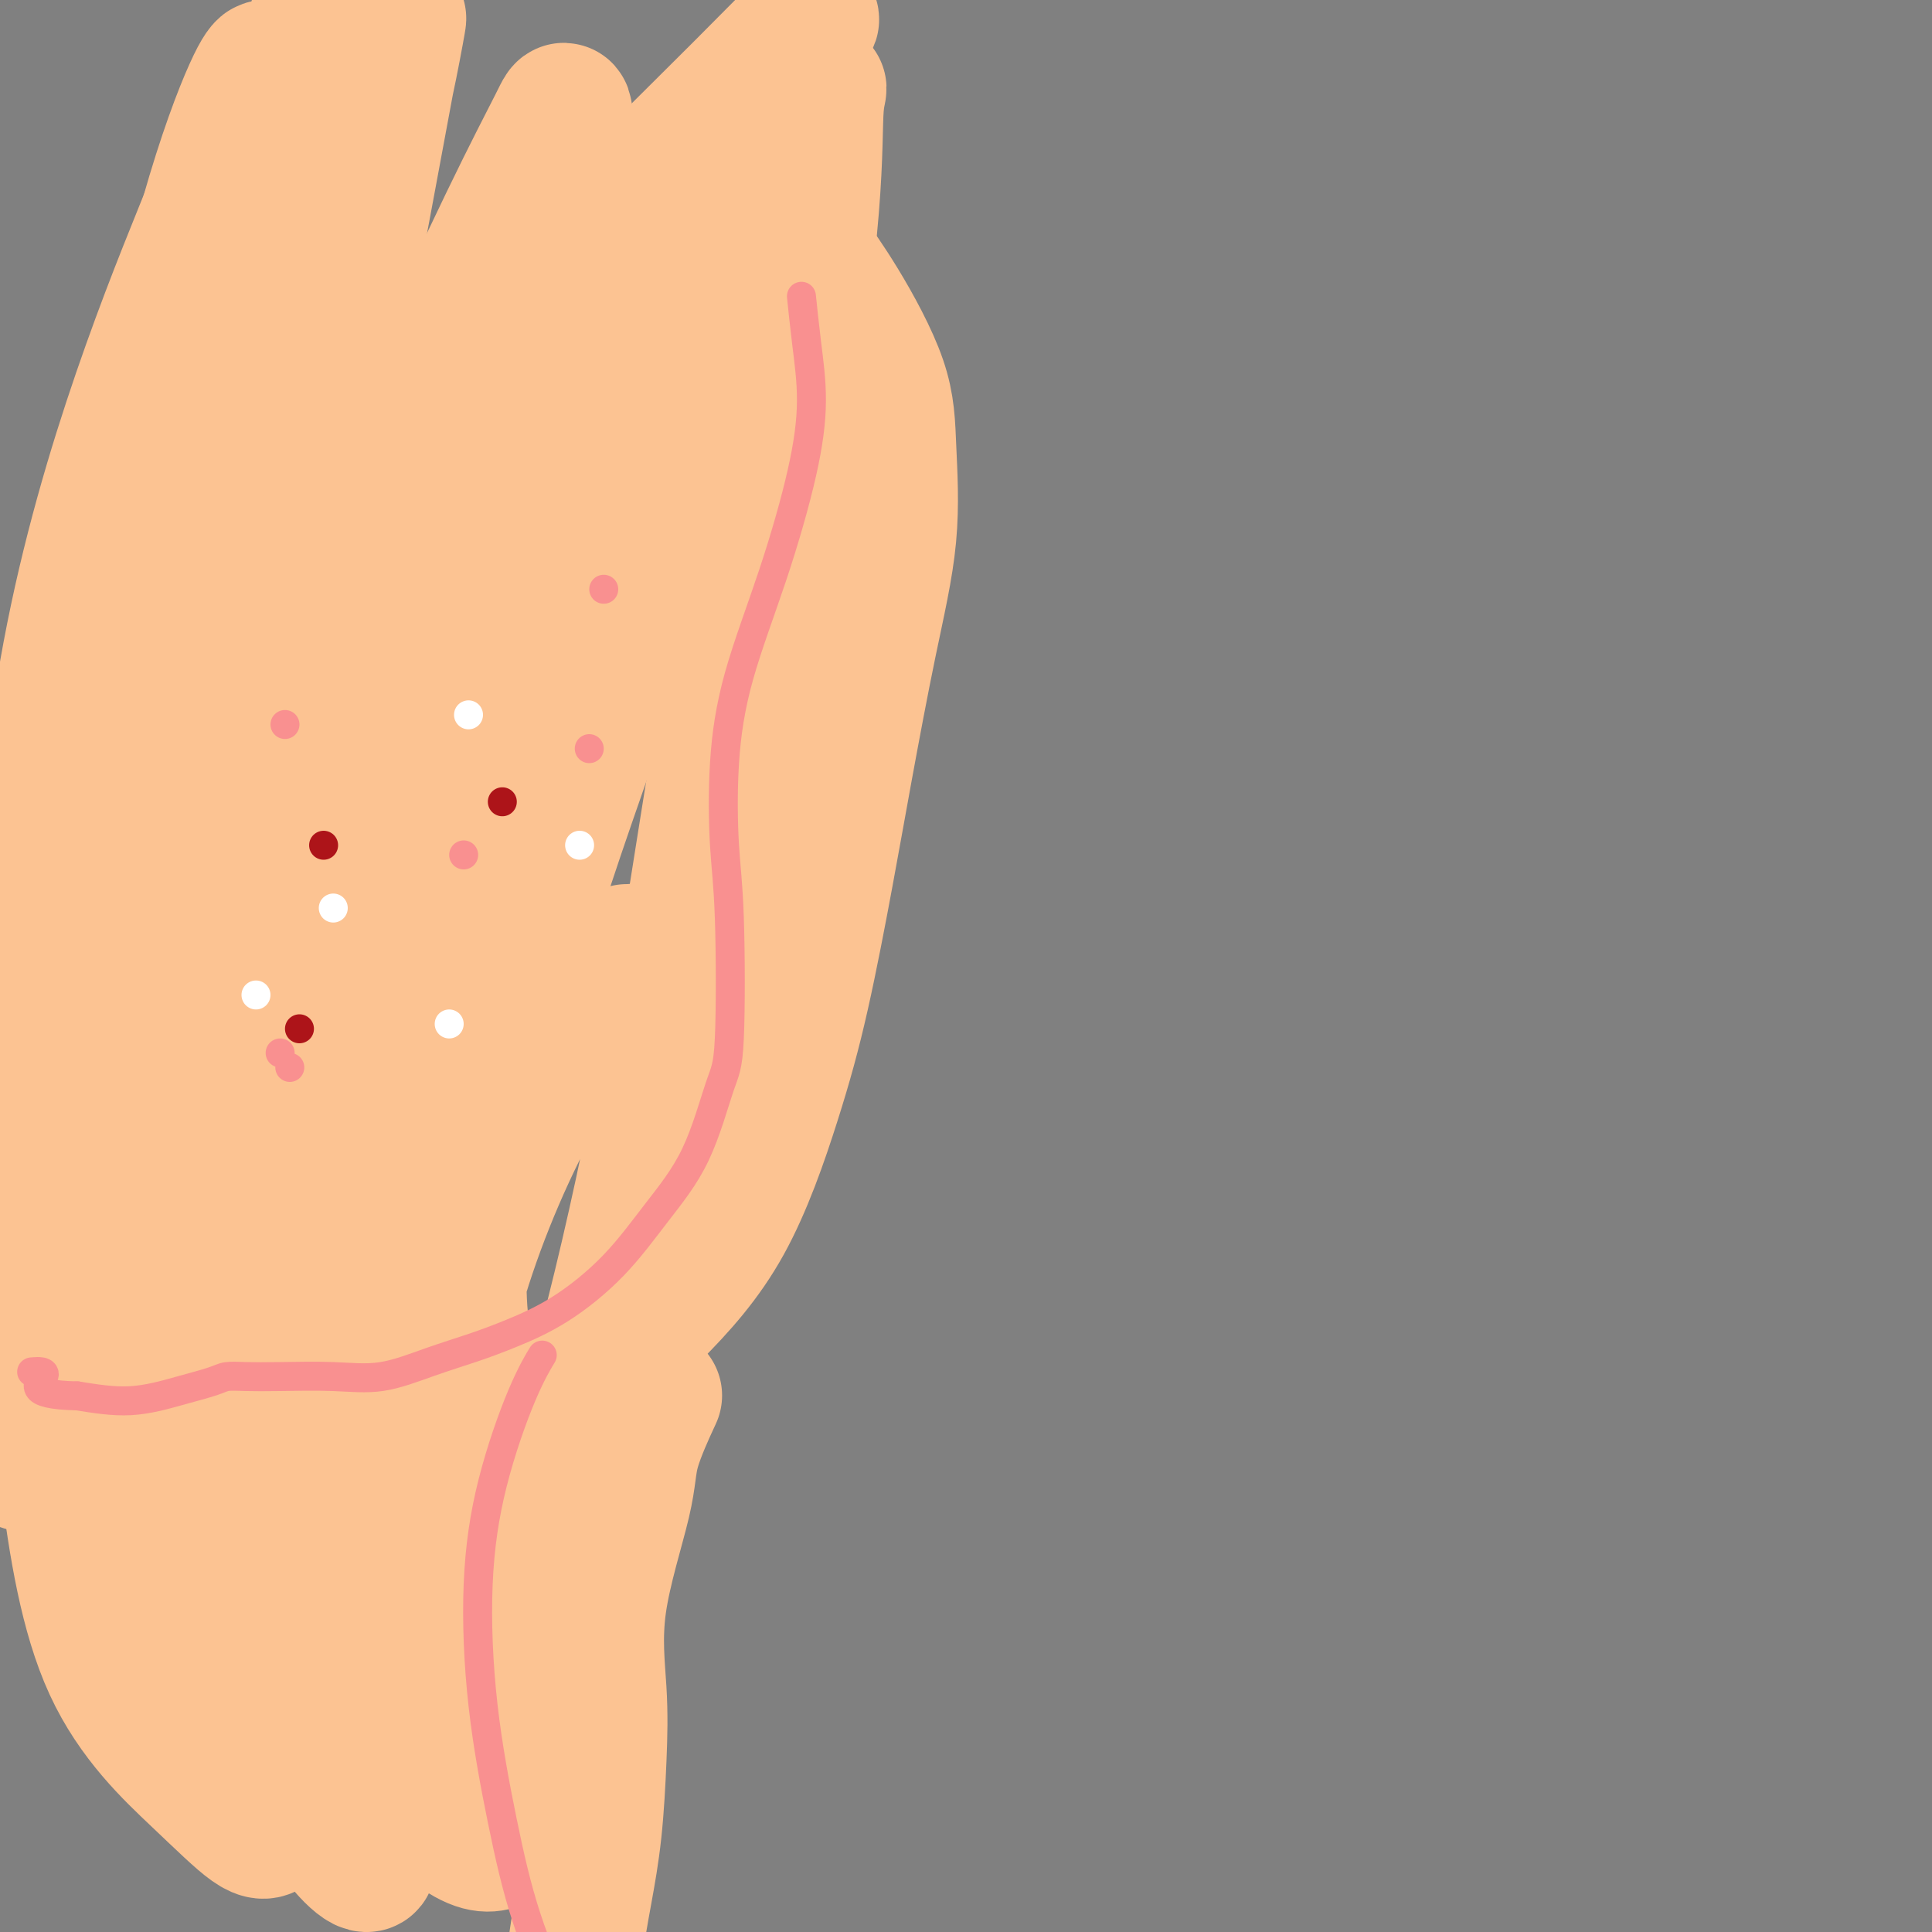 <svg viewBox='0 0 400 400' version='1.1' xmlns='http://www.w3.org/2000/svg' xmlns:xlink='http://www.w3.org/1999/xlink'><rect x="0" y="0" width="400" height="400" fill="#808080" stroke="none"/><g fill='none' stroke='#FCC392' stroke-width='28' stroke-linecap='round' stroke-linejoin='round'><path d='M168,54c-0.451,-0.618 -0.903,-1.236 0,0c0.903,1.236 3.159,4.325 6,9c2.841,4.675 6.266,10.937 8,16c1.734,5.063 1.778,8.927 2,14c0.222,5.073 0.623,11.355 0,18c-0.623,6.645 -2.270,13.652 -4,22c-1.730,8.348 -3.544,18.038 -5,26c-1.456,7.962 -2.555,14.197 -4,22c-1.445,7.803 -3.238,17.173 -5,25c-1.762,7.827 -3.494,14.110 -6,22c-2.506,7.890 -5.787,17.388 -10,25c-4.213,7.612 -9.360,13.337 -15,19c-5.640,5.663 -11.773,11.263 -19,16c-7.227,4.737 -15.547,8.611 -25,11c-9.453,2.389 -20.039,3.291 -28,4c-7.961,0.709 -13.297,1.223 -19,1c-5.703,-0.223 -11.775,-1.182 -17,-2c-5.225,-0.818 -9.605,-1.495 -13,-2c-3.395,-0.505 -5.806,-0.838 -8,-1c-2.194,-0.162 -4.171,-0.152 -5,0c-0.829,0.152 -0.510,0.446 0,1c0.510,0.554 1.211,1.367 2,2c0.789,0.633 1.664,1.087 2,1c0.336,-0.087 0.131,-0.714 0,-1c-0.131,-0.286 -0.189,-0.231 -1,-1c-0.811,-0.769 -2.375,-2.363 -3,-3c-0.625,-0.637 -0.313,-0.319 0,0'/><path d='M135,290c0.433,-0.936 0.866,-1.873 0,0c-0.866,1.873 -3.030,6.555 -4,10c-0.970,3.445 -0.745,5.651 -2,11c-1.255,5.349 -3.988,13.839 -5,21c-1.012,7.161 -0.303,12.993 0,18c0.303,5.007 0.198,9.189 0,14c-0.198,4.811 -0.491,10.252 -1,15c-0.509,4.748 -1.235,8.804 -2,13c-0.765,4.196 -1.571,8.533 -2,13c-0.429,4.467 -0.482,9.064 -1,13c-0.518,3.936 -1.500,7.210 -2,10c-0.500,2.790 -0.519,5.097 0,7c0.519,1.903 1.577,3.401 2,4c0.423,0.599 0.212,0.300 0,0'/><path d='M129,198c-0.314,0.390 -0.628,0.780 0,0c0.628,-0.780 2.200,-2.730 -1,2c-3.200,4.730 -11.170,16.142 -18,29c-6.830,12.858 -12.518,27.164 -16,40c-3.482,12.836 -4.756,24.203 -5,34c-0.244,9.797 0.544,18.022 2,24c1.456,5.978 3.582,9.707 5,12c1.418,2.293 2.130,3.149 3,4c0.870,0.851 1.900,1.698 5,-4c3.100,-5.698 8.270,-17.941 13,-32c4.730,-14.059 9.019,-29.935 13,-47c3.981,-17.065 7.654,-35.321 11,-55c3.346,-19.679 6.366,-40.783 10,-61c3.634,-20.217 7.883,-39.549 11,-57c3.117,-17.451 5.103,-33.020 6,-44c0.897,-10.980 0.707,-17.369 1,-21c0.293,-3.631 1.071,-4.504 0,-3c-1.071,1.504 -3.989,5.386 -9,15c-5.011,9.614 -12.115,24.962 -20,42c-7.885,17.038 -16.551,35.767 -24,55c-7.449,19.233 -13.680,38.971 -18,57c-4.320,18.029 -6.730,34.351 -8,48c-1.270,13.649 -1.401,24.627 -1,33c0.401,8.373 1.332,14.141 2,17c0.668,2.859 1.072,2.807 2,2c0.928,-0.807 2.381,-2.371 3,-4c0.619,-1.629 0.403,-3.323 0,-6c-0.403,-2.677 -0.993,-6.336 -1,-13c-0.007,-6.664 0.569,-16.333 3,-29c2.431,-12.667 6.715,-28.334 11,-44'/><path d='M109,192c4.991,-16.510 11.967,-35.785 18,-53c6.033,-17.215 11.122,-32.371 14,-45c2.878,-12.629 3.546,-22.730 3,-30c-0.546,-7.270 -2.307,-11.710 -4,-14c-1.693,-2.290 -3.317,-2.429 -6,0c-2.683,2.429 -6.425,7.426 -10,15c-3.575,7.574 -6.984,17.726 -12,37c-5.016,19.274 -11.639,47.670 -16,71c-4.361,23.330 -6.458,41.593 -7,59c-0.542,17.407 0.473,33.958 3,49c2.527,15.042 6.568,28.576 10,40c3.432,11.424 6.256,20.738 9,28c2.744,7.262 5.408,12.472 5,8c-0.408,-4.472 -3.890,-18.627 -8,-32c-4.110,-13.373 -8.849,-25.964 -13,-40c-4.151,-14.036 -7.714,-29.517 -8,-55c-0.286,-25.483 2.707,-60.969 6,-86c3.293,-25.031 6.888,-39.609 11,-56c4.112,-16.391 8.743,-34.595 11,-46c2.257,-11.405 2.141,-16.010 2,-18c-0.141,-1.990 -0.307,-1.365 -2,2c-1.693,3.365 -4.912,9.471 -10,20c-5.088,10.529 -12.046,25.482 -20,43c-7.954,17.518 -16.905,37.600 -23,59c-6.095,21.400 -9.335,44.118 -11,66c-1.665,21.882 -1.756,42.927 1,62c2.756,19.073 8.357,36.173 13,49c4.643,12.827 8.326,21.379 11,26c2.674,4.621 4.337,5.310 6,6'/><path d='M82,357c5.120,13.000 9.419,29.501 3,-4c-6.419,-33.501 -23.555,-117.003 -31,-155c-7.445,-37.997 -5.198,-30.488 2,-60c7.198,-29.512 19.346,-96.046 24,-121c4.654,-24.954 1.814,-8.329 0,0c-1.814,8.329 -2.602,8.362 -4,14c-1.398,5.638 -3.405,16.880 -7,30c-3.595,13.120 -8.776,28.119 -15,46c-6.224,17.881 -13.490,38.643 -17,61c-3.510,22.357 -3.265,46.308 -1,69c2.265,22.692 6.549,44.125 11,62c4.451,17.875 9.069,32.194 13,43c3.931,10.806 7.174,18.100 9,22c1.826,3.900 2.233,4.405 3,3c0.767,-1.405 1.892,-4.720 1,-9c-0.892,-4.280 -3.801,-9.523 -8,-18c-4.199,-8.477 -9.688,-20.186 -16,-37c-6.312,-16.814 -13.448,-38.732 -17,-67c-3.552,-28.268 -3.522,-62.886 -3,-88c0.522,-25.114 1.535,-40.725 4,-57c2.465,-16.275 6.381,-33.213 10,-46c3.619,-12.787 6.942,-21.424 9,-26c2.058,-4.576 2.851,-5.093 3,-5c0.149,0.093 -0.344,0.794 -1,2c-0.656,1.206 -1.473,2.916 -3,7c-1.527,4.084 -3.763,10.542 -6,17'/><path d='M45,40c-3.933,9.808 -8.767,21.330 -14,36c-5.233,14.670 -10.866,32.490 -15,52c-4.134,19.510 -6.770,40.712 -7,62c-0.230,21.288 1.946,42.663 4,62c2.054,19.337 3.986,36.637 8,52c4.014,15.363 10.110,28.791 15,39c4.890,10.209 8.573,17.200 11,21c2.427,3.800 3.597,4.408 4,4c0.403,-0.408 0.038,-1.831 0,-4c-0.038,-2.169 0.251,-5.082 -2,-9c-2.251,-3.918 -7.042,-8.839 -11,-19c-3.958,-10.161 -7.082,-25.562 -13,-43c-5.918,-17.438 -14.631,-36.914 -5,-98c9.631,-61.086 37.607,-163.784 49,-203c11.393,-39.216 6.203,-14.951 5,-7c-1.203,7.951 1.582,-0.413 3,-2c1.418,-1.587 1.471,3.604 1,11c-0.471,7.396 -1.465,16.997 -6,34c-4.535,17.003 -12.612,41.409 -21,68c-8.388,26.591 -17.087,55.368 -24,84c-6.913,28.632 -12.040,57.119 -14,78c-1.960,20.881 -0.753,34.157 1,48c1.753,13.843 4.054,28.254 9,39c4.946,10.746 12.539,17.826 18,23c5.461,5.174 8.792,8.442 11,10c2.208,1.558 3.293,1.407 4,0c0.707,-1.407 1.037,-4.071 1,-6c-0.037,-1.929 -0.439,-3.123 -1,-8c-0.561,-4.877 -1.280,-13.439 -2,-22'/><path d='M54,342c-1.779,-11.737 -4.726,-26.080 -2,-67c2.726,-40.920 11.125,-108.419 14,-142c2.875,-33.581 0.226,-33.245 12,-42c11.774,-8.755 37.971,-26.600 45,-25c7.029,1.600 -5.111,22.646 -17,52c-11.889,29.354 -23.527,67.015 -32,99c-8.473,31.985 -13.781,58.295 -16,78c-2.219,19.705 -1.348,32.807 0,45c1.348,12.193 3.172,23.479 7,32c3.828,8.521 9.659,14.277 11,14c1.341,-0.277 -1.810,-6.589 -4,-12c-2.190,-5.411 -3.421,-9.922 -5,-19c-1.579,-9.078 -3.508,-22.724 -4,-36c-0.492,-13.276 0.451,-26.182 5,-52c4.549,-25.818 12.703,-64.550 22,-96c9.297,-31.450 19.737,-55.620 29,-75c9.263,-19.380 17.350,-33.969 25,-48c7.650,-14.031 14.863,-27.502 19,-35c4.137,-7.498 5.197,-9.022 5,-9c-0.197,0.022 -1.652,1.589 -6,6c-4.348,4.411 -11.588,11.667 -20,20c-8.412,8.333 -17.996,17.744 -30,37c-12.004,19.256 -26.430,48.359 -37,73c-10.570,24.641 -17.285,44.821 -24,65'/><path d='M51,205c-5.032,20.893 -5.611,40.626 -4,60c1.611,19.374 5.411,38.390 11,55c5.589,16.610 12.968,30.814 20,41c7.032,10.186 13.719,16.354 18,19c4.281,2.646 6.158,1.771 8,1c1.842,-0.771 3.650,-1.438 3,-8c-0.650,-6.562 -3.757,-19.018 -5,-24c-1.243,-4.982 -0.621,-2.491 0,0'/></g>
<g fill='none' stroke='#F99090' stroke-width='6' stroke-linecap='round' stroke-linejoin='round'><path d='M166,62c0.001,0.014 0.003,0.029 0,0c-0.003,-0.029 -0.010,-0.100 0,0c0.010,0.100 0.038,0.371 0,0c-0.038,-0.371 -0.142,-1.383 0,0c0.142,1.383 0.530,5.163 1,9c0.470,3.837 1.022,7.732 1,12c-0.022,4.268 -0.620,8.911 -2,15c-1.380,6.089 -3.543,13.625 -6,21c-2.457,7.375 -5.207,14.588 -7,21c-1.793,6.412 -2.628,12.023 -3,18c-0.372,5.977 -0.280,12.320 0,17c0.280,4.680 0.749,7.696 1,15c0.251,7.304 0.284,18.897 0,25c-0.284,6.103 -0.886,6.715 -2,10c-1.114,3.285 -2.739,9.243 -5,14c-2.261,4.757 -5.157,8.313 -8,12c-2.843,3.687 -5.631,7.504 -9,11c-3.369,3.496 -7.318,6.671 -11,9c-3.682,2.329 -7.098,3.811 -10,5c-2.902,1.189 -5.289,2.084 -8,3c-2.711,0.916 -5.747,1.853 -9,3c-3.253,1.147 -6.724,2.503 -10,3c-3.276,0.497 -6.359,0.136 -10,0c-3.641,-0.136 -7.842,-0.045 -11,0c-3.158,0.045 -5.274,0.045 -7,0c-1.726,-0.045 -3.062,-0.134 -4,0c-0.938,0.134 -1.478,0.489 -3,1c-1.522,0.511 -4.025,1.176 -7,2c-2.975,0.824 -6.421,1.807 -10,2c-3.579,0.193 -7.289,-0.403 -11,-1'/><path d='M16,289c-11.214,-0.226 -7.750,-2.792 -7,-4c0.750,-1.208 -1.214,-1.060 -2,-1c-0.786,0.060 -0.393,0.030 0,0'/><path d='M112,281c-0.079,0.131 -0.158,0.261 0,0c0.158,-0.261 0.555,-0.915 0,0c-0.555,0.915 -2.060,3.397 -4,8c-1.940,4.603 -4.314,11.327 -6,18c-1.686,6.673 -2.682,13.294 -3,21c-0.318,7.706 0.043,16.497 1,25c0.957,8.503 2.510,16.717 4,24c1.490,7.283 2.919,13.634 5,20c2.081,6.366 4.816,12.748 7,17c2.184,4.252 3.819,6.376 6,9c2.181,2.624 4.909,5.750 6,7c1.091,1.250 0.546,0.625 0,0'/><path d='M96,177c0.000,0.000 0.000,0.000 0,0c0.000,0.000 0.000,0.000 0,0c-0.000,0.000 -0.000,0.000 0,0c0.000,0.000 0.000,0.000 0,0c-0.000,-0.000 0.000,0.000 0,0'/><path d='M58,218c0.000,0.000 0.000,0.000 0,0c0.000,0.000 0.000,0.000 0,0c0.000,0.000 0.000,-0.000 0,0c-0.000,0.000 -0.000,-0.000 0,0c0.000,0.000 0.000,0.000 0,0c-0.000,-0.000 0.000,0.000 0,0'/><path d='M122,155c0.000,0.000 0.000,0.000 0,0c0.000,0.000 0.000,0.000 0,0c-0.000,0.000 -0.000,0.000 0,0c0.000,0.000 0.000,0.000 0,0'/><path d='M60,221c0.000,0.000 0.000,0.000 0,0c0.000,0.000 -0.000,0.000 0,0c0.000,0.000 0.000,0.000 0,0c-0.000,0.000 -0.000,0.000 0,0c0.000,0.000 0.000,0.000 0,0c0.000,0.000 0.000,0.000 0,0'/><path d='M59,150c0.000,0.000 0.000,0.000 0,0c0.000,0.000 -0.000,0.000 0,0c0.000,0.000 0.000,0.000 0,0c0.000,0.000 0.000,0.000 0,0'/><path d='M125,122c0.000,0.000 0.000,0.000 0,0c0.000,0.000 -0.000,0.000 0,0c0.000,-0.000 0.000,0.000 0,0'/></g>
<g fill='none' stroke='#FFFFFF' stroke-width='6' stroke-linecap='round' stroke-linejoin='round'><path d='M93,212c0.000,0.000 0.000,0.000 0,0c0.000,0.000 0.000,0.000 0,0c0.000,0.000 0.000,0.000 0,0c0.000,0.000 0.000,0.000 0,0c0.000,-0.000 0.000,0.000 0,0c0.000,-0.000 0.000,0.000 0,0'/><path d='M53,206c0.000,0.000 0.000,0.000 0,0c0.000,0.000 0.000,0.000 0,0c0.000,-0.000 0.000,0.000 0,0c0.000,0.000 0.000,0.000 0,0'/><path d='M97,148c0.000,0.000 0.000,0.000 0,0c0.000,0.000 0.000,0.000 0,0c0.000,0.000 0.000,0.000 0,0c-0.000,0.000 0.000,0.000 0,0c0.000,0.000 0.000,0.000 0,0'/><path d='M69,188c0.000,0.000 0.000,0.000 0,0c0.000,0.000 0.000,0.000 0,0c0.000,0.000 0.000,0.000 0,0c0.000,0.000 0.000,0.000 0,0c0.000,0.000 0.000,0.000 0,0c0.000,0.000 0.000,0.000 0,0'/><path d='M120,175c0.000,0.000 0.000,0.000 0,0c0.000,0.000 -0.000,0.000 0,0c0.000,0.000 0.000,0.000 0,0c-0.000,0.000 -0.000,0.000 0,0c0.000,0.000 0.000,0.000 0,0'/></g>
<g fill='none' stroke='#AD1419' stroke-width='6' stroke-linecap='round' stroke-linejoin='round'><path d='M67,175c0.000,0.000 0.000,0.000 0,0c0.000,0.000 0.000,0.000 0,0c0.000,0.000 0.000,0.000 0,0c0.000,0.000 0.000,0.000 0,0c0.000,0.000 0.000,0.000 0,0'/><path d='M104,166c0.000,0.000 0.000,0.000 0,0c0.000,0.000 -0.000,0.000 0,0c0.000,0.000 0.000,-0.000 0,0c0.000,0.000 -0.000,-0.000 0,0c0.000,0.000 0.000,0.000 0,0'/><path d='M62,213c0.000,0.000 0.000,0.000 0,0c0.000,0.000 0.000,0.000 0,0c-0.000,-0.000 0.000,0.000 0,0c0.000,0.000 0.000,-0.000 0,0c0.000,0.000 0.000,0.000 0,0c-0.000,-0.000 0.000,-0.000 0,0c0.000,0.000 0.000,0.000 0,0'/></g>
</svg>